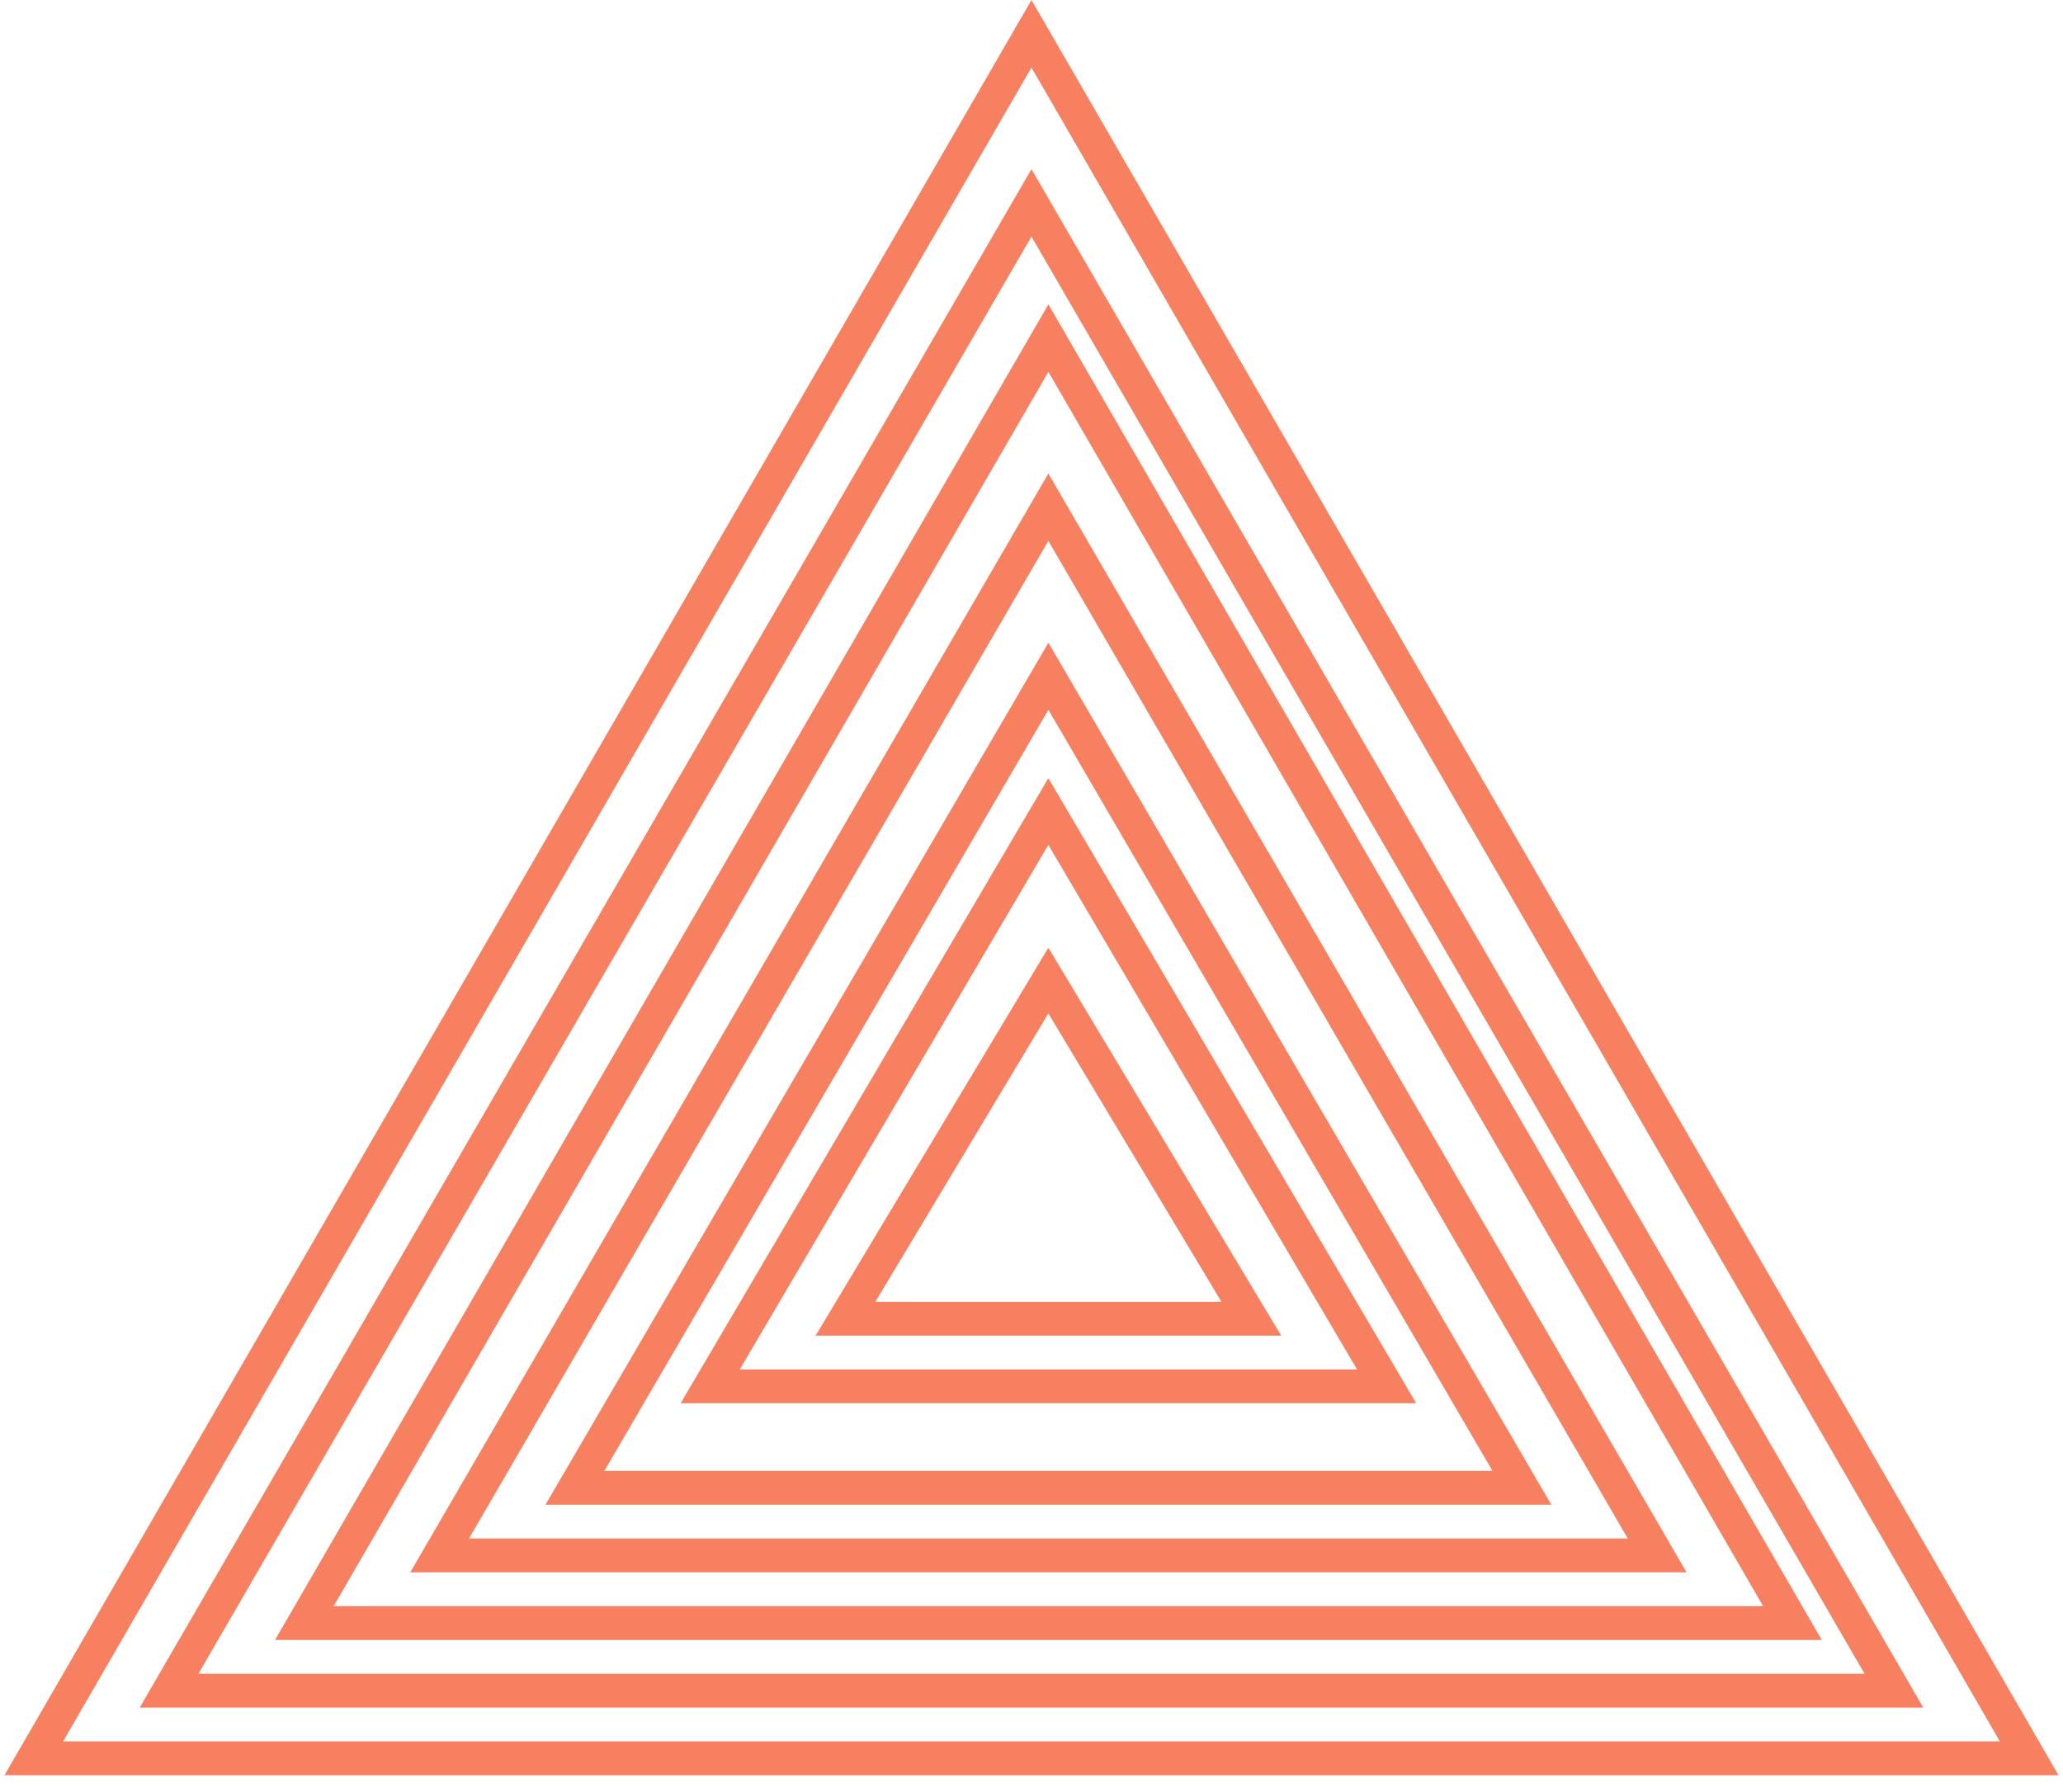 <?xml version="1.0" encoding="UTF-8"?>
<svg width="61px" height="53px" viewBox="0 0 61 53" version="1.1" xmlns="http://www.w3.org/2000/svg" xmlns:xlink="http://www.w3.org/1999/xlink">
    <title>providers</title>
    <g id="Page-1" stroke="none" stroke-width="1" fill="none" fill-rule="evenodd">
        <g id="Menu-Solutions" transform="translate(-747, -268)" stroke="#F68060">
            <g id="providers" transform="translate(748, 269)">
                <polygon id="Path" points="29.499 0 0 51 59 51"></polygon>
                <polygon id="Path" points="29.499 5 4 49 55 49"></polygon>
                <polygon id="Path" points="30 9 8 47 52 47"></polygon>
                <polygon id="Path" points="29.999 14 12 45 48 45"></polygon>
                <polygon id="Path" points="30 19 16 43 44 43"></polygon>
                <polygon id="Path" points="29.999 23 20 40 40 40"></polygon>
                <polygon id="Path" points="29.999 28 24 38 36 38"></polygon>
            </g>
        </g>
    </g>
</svg>
